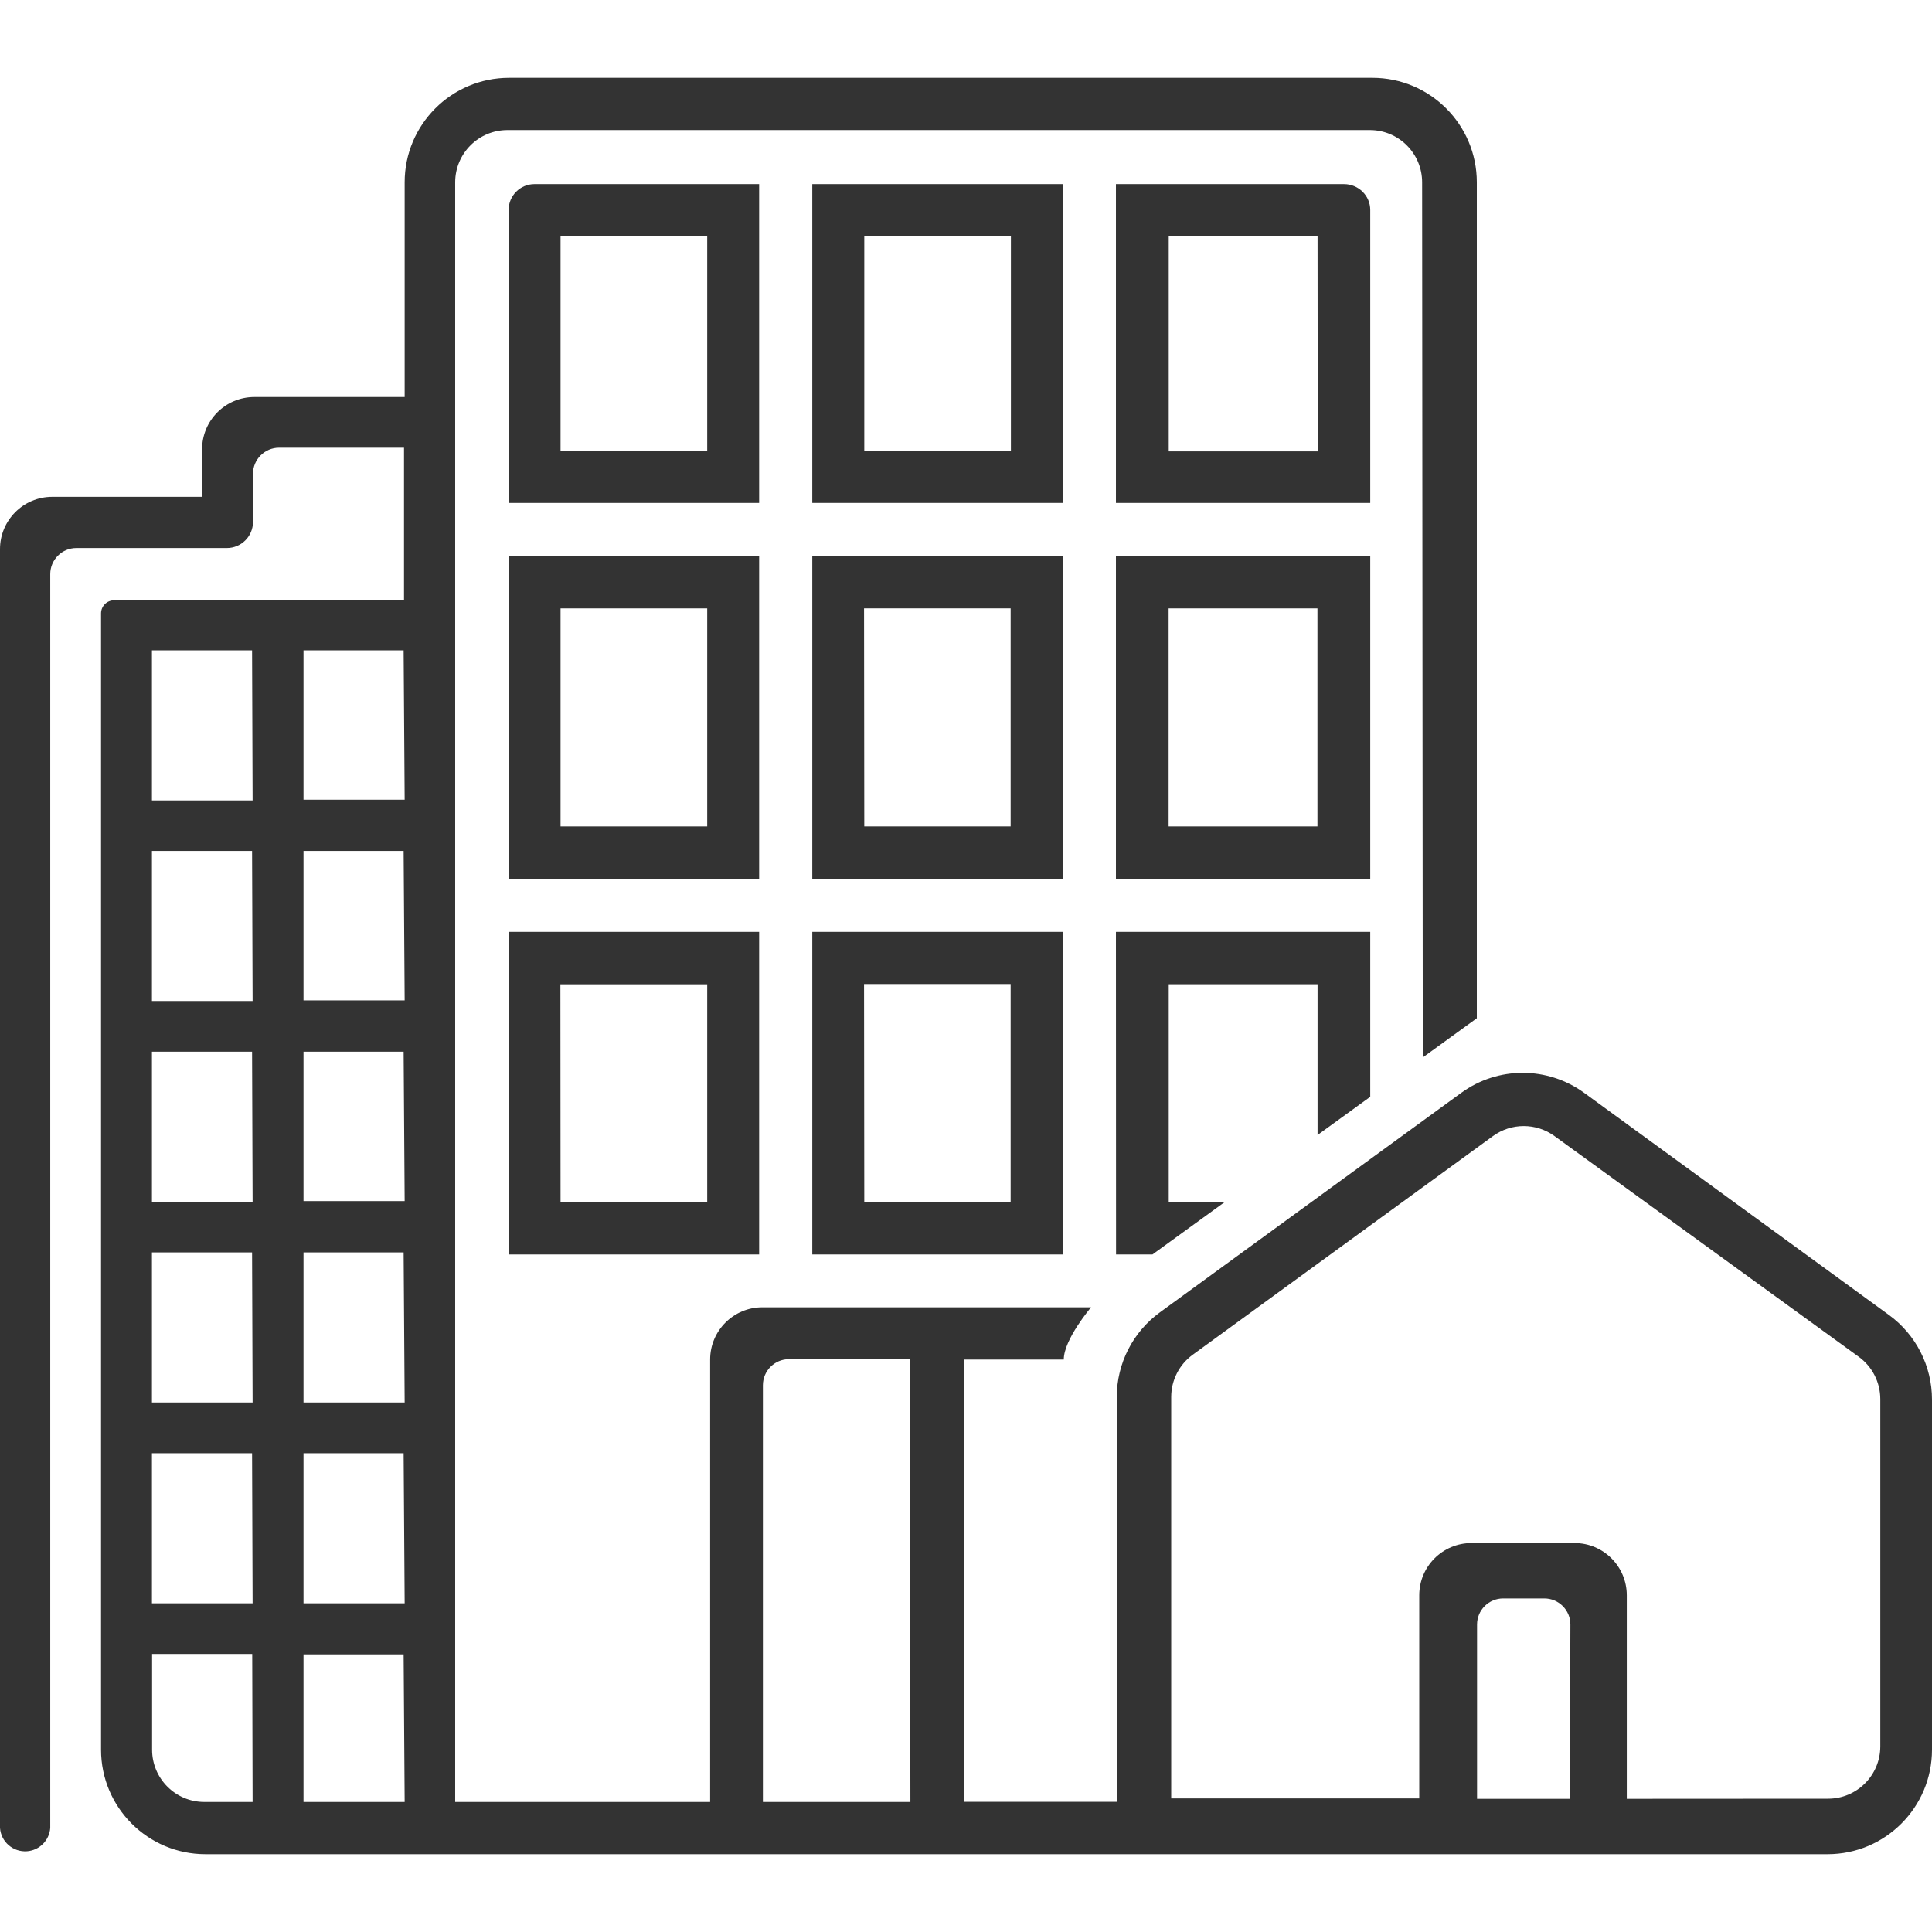 <svg viewBox="0 0 509 468" width="110px" height="110px" xmlns="http://www.w3.org/2000/svg" xmlns:xlink="http://www.w3.org/1999/xlink" xml:space="preserve" overflow="hidden"><defs><clipPath id="clip0"><rect x="2462" y="1658" width="509" height="468"/></clipPath></defs><g clip-path="url(#clip0)" transform="translate(-2462 -1658)"><path d="M2971 2098.47 2971 2006.25C2971.01 1997.41 2966.78 1989.1 2959.62 1983.91L2879.35 1925.41C2869.7 1918.39 2856.63 1918.39 2846.98 1925.41L2767.57 1983.26C2760.45 1988.44 2756.23 1996.72 2756.22 2005.52L2756.22 2112.2 2715.98 2112.2 2715.98 2112.2 2715.98 1995.68C2715.98 1995.68 2715.98 1995.68 2715.98 1995.68L2742.26 1995.68C2742.26 1990.38 2749.45 1981.92 2749.45 1981.92L2662.85 1981.92C2655.25 1981.92 2649.09 1988.08 2649.09 1995.68L2649.09 2112.24C2649.09 2112.24 2596.37 2112.24 2596.37 2112.24L2581.92 2112.24 2581.92 2112.24 2581.92 2066.43 2581.92 2066.43 2581.92 1801.98 2581.92 1801.98 2581.92 1685.53C2581.92 1677.93 2588.08 1671.76 2595.68 1671.76L2822.91 1671.76C2830.51 1671.76 2836.67 1677.93 2836.67 1685.53L2836.84 1916.09C2836.84 1916.09 2851.08 1905.76 2851.08 1905.76L2851.08 1685.53C2851.08 1670.33 2838.76 1658 2823.56 1658L2596.13 1658C2580.93 1658 2568.61 1670.33 2568.61 1685.53L2568.61 1742.1 2568.61 1742.1 2529 1742.1C2521.4 1742.1 2515.24 1748.26 2515.24 1755.87L2515.24 1768.39 2515.24 1768.39 2475.76 1768.39C2468.16 1768.39 2462 1774.56 2462 1782.16L2462 2119.08 2462 2119.08C2462.26 2122.74 2465.44 2125.49 2469.1 2125.23 2472.39 2124.99 2475 2122.37 2475.24 2119.08L2475.24 2119.08 2475.24 1788.76C2475.24 1784.96 2478.32 1781.88 2482.12 1781.88L2521.77 1781.88C2525.57 1781.88 2528.65 1778.8 2528.65 1775L2528.65 1762.34C2528.65 1758.54 2531.73 1755.45 2535.53 1755.45L2568.44 1755.45 2568.44 1755.45 2568.44 1795.65 2492.06 1795.65C2490.16 1795.65 2488.62 1797.19 2488.62 1799.09L2488.62 2098.47C2488.62 2113.67 2500.94 2126 2516.13 2126L2943.49 2126C2958.68 2126 2971 2113.67 2971 2098.47ZM2528.55 2112.24 2528.55 2112.24 2515.82 2112.24C2508.23 2112.24 2502.07 2106.07 2502.07 2098.47L2502.07 2073.25C2502.07 2073.25 2502.07 2073.25 2502.07 2073.25L2528.45 2073.25 2528.45 2073.25ZM2528.55 2059.9C2528.55 2059.9 2528.55 2059.9 2528.55 2059.9L2502.03 2059.9 2502.03 2059.9 2502.03 2020.36 2502.03 2020.36 2528.41 2020.36C2528.41 2020.36 2528.41 2020.36 2528.41 2020.36ZM2528.55 2007C2528.55 2007 2528.55 2007 2528.55 2007L2502.03 2007 2502.03 2007 2502.03 1967.46 2502.03 1967.46 2528.41 1967.46C2528.41 1967.46 2528.41 1967.46 2528.41 1967.46ZM2528.55 1954.11 2528.55 1954.11 2502.03 1954.11C2502.03 1954.11 2502.03 1954.11 2502.03 1954.11L2502.03 1914.57 2502.03 1914.57 2528.41 1914.57C2528.41 1914.57 2528.41 1914.57 2528.41 1914.57ZM2528.55 1901.22 2528.55 1901.22 2502.03 1901.22C2502.03 1901.22 2502.03 1901.22 2502.03 1901.22L2502.03 1861.68 2502.03 1861.68 2528.41 1861.68 2528.41 1861.68ZM2528.55 1848.37 2528.55 1848.37 2502.03 1848.37 2502.03 1848.37 2502.03 1808.83C2502.03 1808.83 2502.03 1808.83 2502.03 1808.83L2528.41 1808.83 2528.41 1808.83ZM2568.61 2112.24 2568.61 2112.24 2541.96 2112.24 2541.96 2112.24 2541.96 2073.35C2541.96 2073.35 2541.96 2073.35 2541.96 2073.35L2568.34 2073.35 2568.34 2073.35ZM2568.61 2059.9C2568.61 2059.9 2568.61 2059.9 2568.61 2059.9L2541.96 2059.9 2541.96 2059.9 2541.96 2020.36 2541.96 2020.36 2568.34 2020.36C2568.34 2020.36 2568.34 2020.36 2568.34 2020.36ZM2568.61 2007C2568.61 2007 2568.61 2007 2568.61 2007L2541.96 2007 2541.96 2007 2541.96 1967.46 2541.96 1967.46 2568.34 1967.46C2568.34 1967.46 2568.34 1967.46 2568.34 1967.46ZM2568.61 1953.94 2568.61 1953.94 2541.96 1953.94C2541.96 1953.94 2541.96 1953.94 2541.96 1953.94L2541.96 1914.57 2541.96 1914.57 2568.34 1914.57C2568.34 1914.57 2568.34 1914.57 2568.34 1914.57ZM2568.61 1901.05 2568.61 1901.05 2541.96 1901.05C2541.96 1901.05 2541.96 1901.05 2541.96 1901.05L2541.96 1861.68 2541.96 1861.68 2568.34 1861.68 2568.34 1861.68ZM2568.61 1848.19 2568.61 1848.19 2541.96 1848.19 2541.96 1848.19 2541.96 1808.83C2541.96 1808.83 2541.96 1808.83 2541.96 1808.83L2568.34 1808.83 2568.34 1808.83ZM2701.85 2112.24 2701.85 2112.24 2662.99 2112.24 2662.99 2112.24 2662.99 2002.46C2662.99 1998.66 2666.07 1995.58 2669.86 1995.58L2701.71 1995.58C2701.71 1995.58 2701.71 1995.58 2701.71 1995.58ZM2875.6 2111.41 2875.6 2111.41 2851.14 2111.41 2851.14 2065.5C2851.14 2061.7 2854.22 2058.62 2858.02 2058.62L2868.86 2058.62C2872.66 2058.62 2875.73 2061.7 2875.73 2065.5ZM2890.59 2111.41 2890.59 2057.8C2890.59 2050.19 2884.43 2044.03 2876.84 2044.03L2849.67 2044.03C2842.07 2044.03 2835.91 2050.19 2835.91 2057.8L2835.91 2111.31 2835.91 2111.31 2770.56 2111.31C2770.56 2111.31 2770.56 2111.31 2770.56 2111.31L2770.56 2005.56C2770.56 2001.15 2772.67 1997 2776.24 1994.41L2855.34 1936.8C2860.17 1933.29 2866.71 1933.29 2871.54 1936.8L2951.71 1994.96C2955.27 1997.54 2957.37 2001.68 2957.38 2006.08L2957.38 2097.61C2957.38 2105.21 2951.22 2111.38 2943.62 2111.38Z" fill="#333333" fill-rule="evenodd"/><path d="M2662 1686 2602.82 1686C2599.05 1686 2596 1689.05 2596 1692.81L2596 1770 2662 1770 2662 1686ZM2609.68 1756.38 2609.68 1699.62 2648.32 1699.62 2648.32 1756.38Z" fill="#333333" fill-rule="evenodd"/><path d="M2741.66 1770 2742 1770 2742 1686 2676 1686 2676 1770 2741.66 1770ZM2689.7 1699.62 2728.33 1699.62 2728.33 1756.38 2689.7 1756.38Z" fill="#333333" fill-rule="evenodd"/><path d="M2816.08 1686 2756 1686 2756 1699.62 2756 1699.62 2756 1756.38 2756 1756.38 2756 1770 2823 1770 2823 1692.81C2823 1689.05 2819.9 1686 2816.08 1686ZM2809.16 1756.41 2769.91 1756.41 2769.91 1699.62 2809.12 1699.62Z" fill="#333333" fill-rule="evenodd"/><path d="M2596 1883.03 2596 1883.03 2596 1968 2662 1968 2662 1883 2596 1883ZM2609.64 1896.82 2648.32 1896.82 2648.32 1954.21 2609.68 1954.21Z" fill="#333333" fill-rule="evenodd"/><path d="M2676 1968 2742 1968 2742 1883 2676 1883ZM2689.64 1896.75 2728.26 1896.75 2728.26 1954.21 2689.7 1954.21Z" fill="#333333" fill-rule="evenodd"/><path d="M2823 1926.46 2823 1883 2756.03 1883 2756.03 1883.03 2756 1883.03 2756.03 1968 2765.62 1968 2784.62 1954.22 2769.91 1954.22 2769.91 1896.81 2809.12 1896.81 2809.12 1936.52 2823 1926.46Z" fill="#333333" fill-rule="evenodd"/><path d="M2596 1784 2596 1784 2596 1869 2662 1869 2662 1784ZM2648.32 1855.22 2609.68 1855.22 2609.68 1797.78 2648.32 1797.78Z" fill="#333333" fill-rule="evenodd"/><path d="M2676 1784 2676 1869 2742 1869 2742 1784ZM2689.64 1797.78 2728.26 1797.78 2728.26 1855.22 2689.7 1855.22Z" fill="#333333" fill-rule="evenodd"/><path d="M2756 1784 2756 1784 2756 1869 2823 1869 2823 1784ZM2809.09 1855.22 2769.88 1855.22 2769.88 1797.78 2809.09 1797.78Z" fill="#333333" fill-rule="evenodd"/></g></svg>